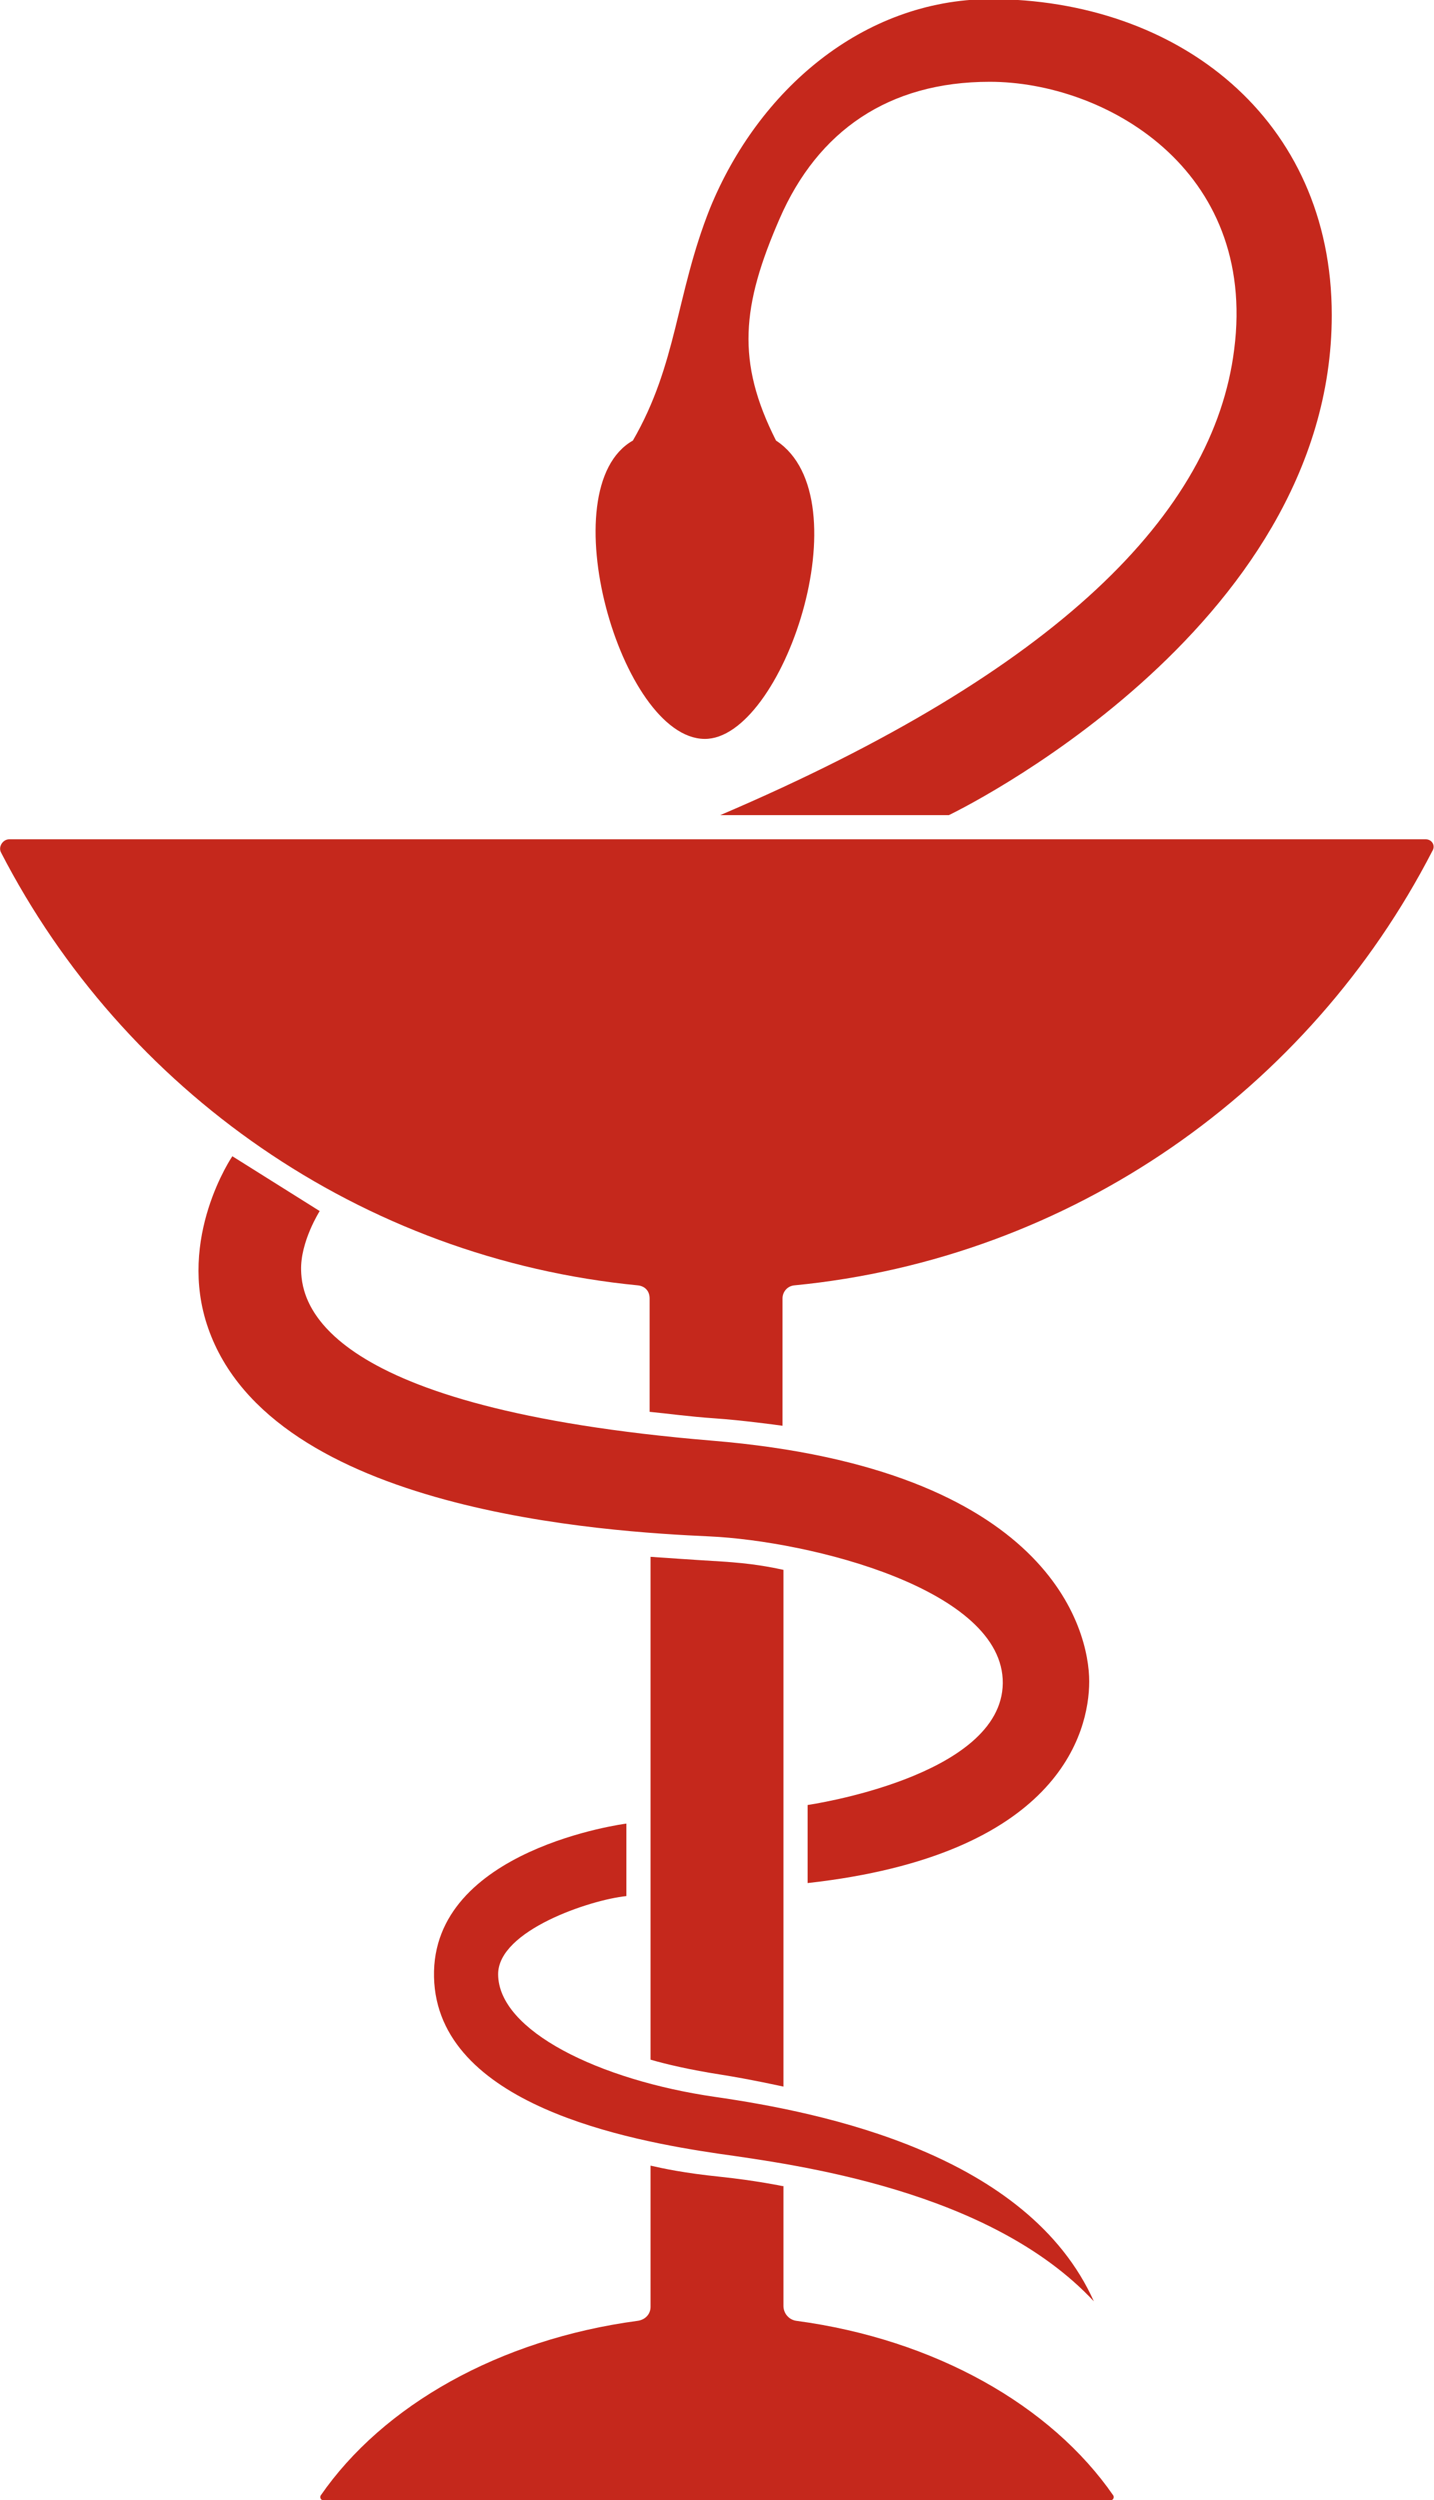 <?xml version="1.0" encoding="utf-8"?>
<!-- Generator: Adobe Illustrator 26.2.1, SVG Export Plug-In . SVG Version: 6.00 Build 0)  -->
<svg version="1.1" id="snake_cup" xmlns="http://www.w3.org/2000/svg" xmlns:xlink="http://www.w3.org/1999/xlink" x="0px" y="0px"
	 viewBox="0 0 154.3 269" style="enable-background:new 0 0 154.3 269;" xml:space="preserve">
<style type="text/css">
	.st0{fill:#C5281C;}
</style>
<g id="cup">
	<g>
		<path class="st0" d="M77.6,168c-3.4-0.2-6-0.4-7.6-0.5v25.6v3.1v7.8v2.1v15.5c1.7,0.5,4.3,1.1,7.5,1.6c3.2,0.5,6.8,1.3,6.8,1.3
			v-55.6C82.9,168.6,80.9,168.2,77.6,168z"/>
	</g>
	<path class="st0" d="M85.7,249.7c-0.8-0.1-1.4-0.8-1.4-1.6v-12.9c0,0,0,0-0.1,0c0,0-2.9-0.6-6.7-1c-3.9-0.4-6.2-0.9-7.5-1.2v15.2
		c0,0.8-0.6,1.4-1.4,1.5c-14.9,2-27.4,9.1-34.1,18.8c-0.1,0.2,0,0.5,0.3,0.5h84.7c0.3,0,0.4-0.3,0.3-0.5
		C113.1,258.8,100.6,251.7,85.7,249.7z"/>
	<path class="st0" d="M153.4,90.3H1c-0.7,0-1.2,0.8-0.9,1.4c13.2,25.6,38.7,43.7,68.6,46.6c0.7,0.1,1.2,0.6,1.2,1.4v12.2
		c0,0,0,0,0,0c2.1,0.2,4.1,0.5,7,0.7c2.9,0.2,6.6,0.7,7.3,0.8v-13.7c0-0.7,0.5-1.3,1.2-1.4c30-2.9,55.5-21.1,68.7-46.7
		C154.5,91,154.1,90.3,153.4,90.3z"/>
</g>
<g id="snake">
	<path class="st0" d="M25,124.4l9.4,5.9c0,0-2.1,3.3-2,6.4c0.1,3.6,2.2,14.8,44.2,18.3c36.3,3,40.6,20.3,40.6,25.9
		c0,5.6-3.4,18.7-30.3,21.7v-8.4c0,0,20.9-3,21-13.1c0.1-10.1-20.7-15.3-31.6-15.8c-10.9-0.5-47-2.6-53.9-22.4
		C19,133.2,25,124.4,25,124.4z"/>
	<path class="st0" d="M67.4,196.2v7.8c-3.9,0.4-13.8,3.7-13.8,8.4c0,6.1,10.9,11.4,23.3,13.2c11.8,1.7,33.7,6.2,40.8,22
		c-11.2-12-32.1-14.7-40.5-15.9c-9.4-1.4-30.2-5.2-30.5-19C46.4,198.9,67.4,196.2,67.4,196.2z"/>
	<path class="st0" d="M77.5,87.7h24.6c0,0,41.2-19.7,41.2-53.8c0-21.1-16.5-34-36.8-34C92.8,0,81.6,9.7,76.4,22.4
		c-3.7,9.3-3.5,16.7-8.3,25c-9,5.1-1.3,32,7.7,32.1c8.4,0.1,17.2-25.9,7.7-32.1c-4.3-8.5-3.7-14.5,0.4-23.9
		c4.1-9.4,11.7-14.7,22.6-14.7c12.3,0,28.8,9.3,26.3,28.8C130.6,55.2,113.8,72.2,77.5,87.7z"/>
</g>
</svg>
